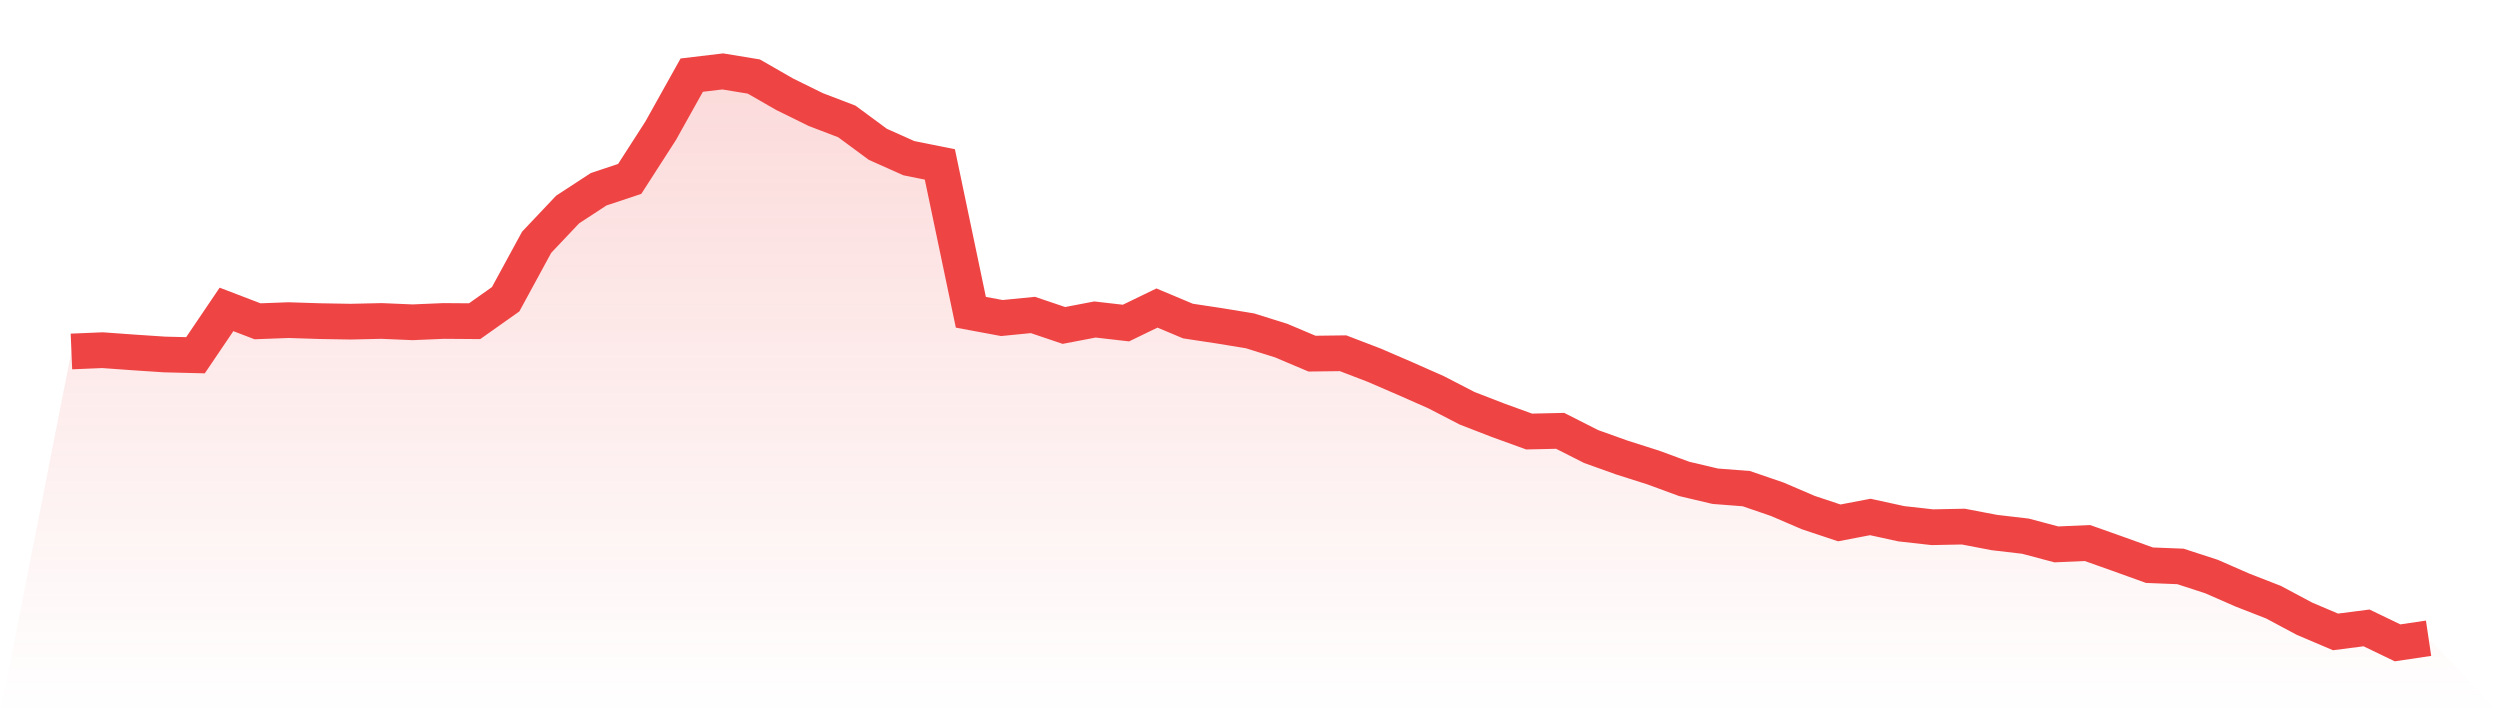 <svg viewBox="0 0 140 40" xmlns="http://www.w3.org/2000/svg">
<defs>
<linearGradient id="gradient" x1="0" x2="0" y1="0" y2="1">
<stop offset="0%" stop-color="#ef4444" stop-opacity="0.2"/>
<stop offset="100%" stop-color="#ef4444" stop-opacity="0"/>
</linearGradient>
</defs>
<path d="M4,19.683 L4,19.683 L5.737,19.61 L7.474,19.735 L9.211,19.851 L10.947,19.894 L12.684,17.327 L14.421,17.992 L16.158,17.927 L17.895,17.983 L19.632,18.013 L21.368,17.974 L23.105,18.048 L24.842,17.974 L26.579,17.987 L28.316,16.758 L30.053,13.565 L31.789,11.731 L33.526,10.597 L35.263,10.019 L37,7.318 L38.737,4.207 L40.474,4 L42.211,4.285 L43.947,5.281 L45.684,6.136 L47.421,6.8 L49.158,8.081 L50.895,8.858 L52.632,9.207 L54.368,17.487 L56.105,17.81 L57.842,17.638 L59.579,18.225 L61.316,17.892 L63.053,18.091 L64.789,17.25 L66.526,17.979 L68.263,18.242 L70,18.527 L71.737,19.07 L73.474,19.804 L75.211,19.782 L76.947,20.447 L78.684,21.197 L80.421,21.965 L82.158,22.863 L83.895,23.536 L85.632,24.166 L87.368,24.127 L89.105,25.007 L90.842,25.628 L92.579,26.18 L94.316,26.819 L96.053,27.229 L97.789,27.363 L99.526,27.958 L101.263,28.704 L103,29.282 L104.737,28.95 L106.474,29.33 L108.211,29.524 L109.947,29.49 L111.684,29.822 L113.421,30.025 L115.158,30.486 L116.895,30.409 L118.632,31.025 L120.368,31.651 L122.105,31.72 L123.842,32.285 L125.579,33.045 L127.316,33.722 L129.053,34.65 L130.789,35.387 L132.526,35.163 L134.263,36 L136,35.741 L140,40 L0,40 z" fill="url(#gradient)"/>
<path d="M4,19.683 L4,19.683 L5.737,19.61 L7.474,19.735 L9.211,19.851 L10.947,19.894 L12.684,17.327 L14.421,17.992 L16.158,17.927 L17.895,17.983 L19.632,18.013 L21.368,17.974 L23.105,18.048 L24.842,17.974 L26.579,17.987 L28.316,16.758 L30.053,13.565 L31.789,11.731 L33.526,10.597 L35.263,10.019 L37,7.318 L38.737,4.207 L40.474,4 L42.211,4.285 L43.947,5.281 L45.684,6.136 L47.421,6.8 L49.158,8.081 L50.895,8.858 L52.632,9.207 L54.368,17.487 L56.105,17.81 L57.842,17.638 L59.579,18.225 L61.316,17.892 L63.053,18.091 L64.789,17.25 L66.526,17.979 L68.263,18.242 L70,18.527 L71.737,19.07 L73.474,19.804 L75.211,19.782 L76.947,20.447 L78.684,21.197 L80.421,21.965 L82.158,22.863 L83.895,23.536 L85.632,24.166 L87.368,24.127 L89.105,25.007 L90.842,25.628 L92.579,26.18 L94.316,26.819 L96.053,27.229 L97.789,27.363 L99.526,27.958 L101.263,28.704 L103,29.282 L104.737,28.95 L106.474,29.33 L108.211,29.524 L109.947,29.49 L111.684,29.822 L113.421,30.025 L115.158,30.486 L116.895,30.409 L118.632,31.025 L120.368,31.651 L122.105,31.72 L123.842,32.285 L125.579,33.045 L127.316,33.722 L129.053,34.65 L130.789,35.387 L132.526,35.163 L134.263,36 L136,35.741" fill="none" stroke="#ef4444" stroke-width="2"/>
</svg>